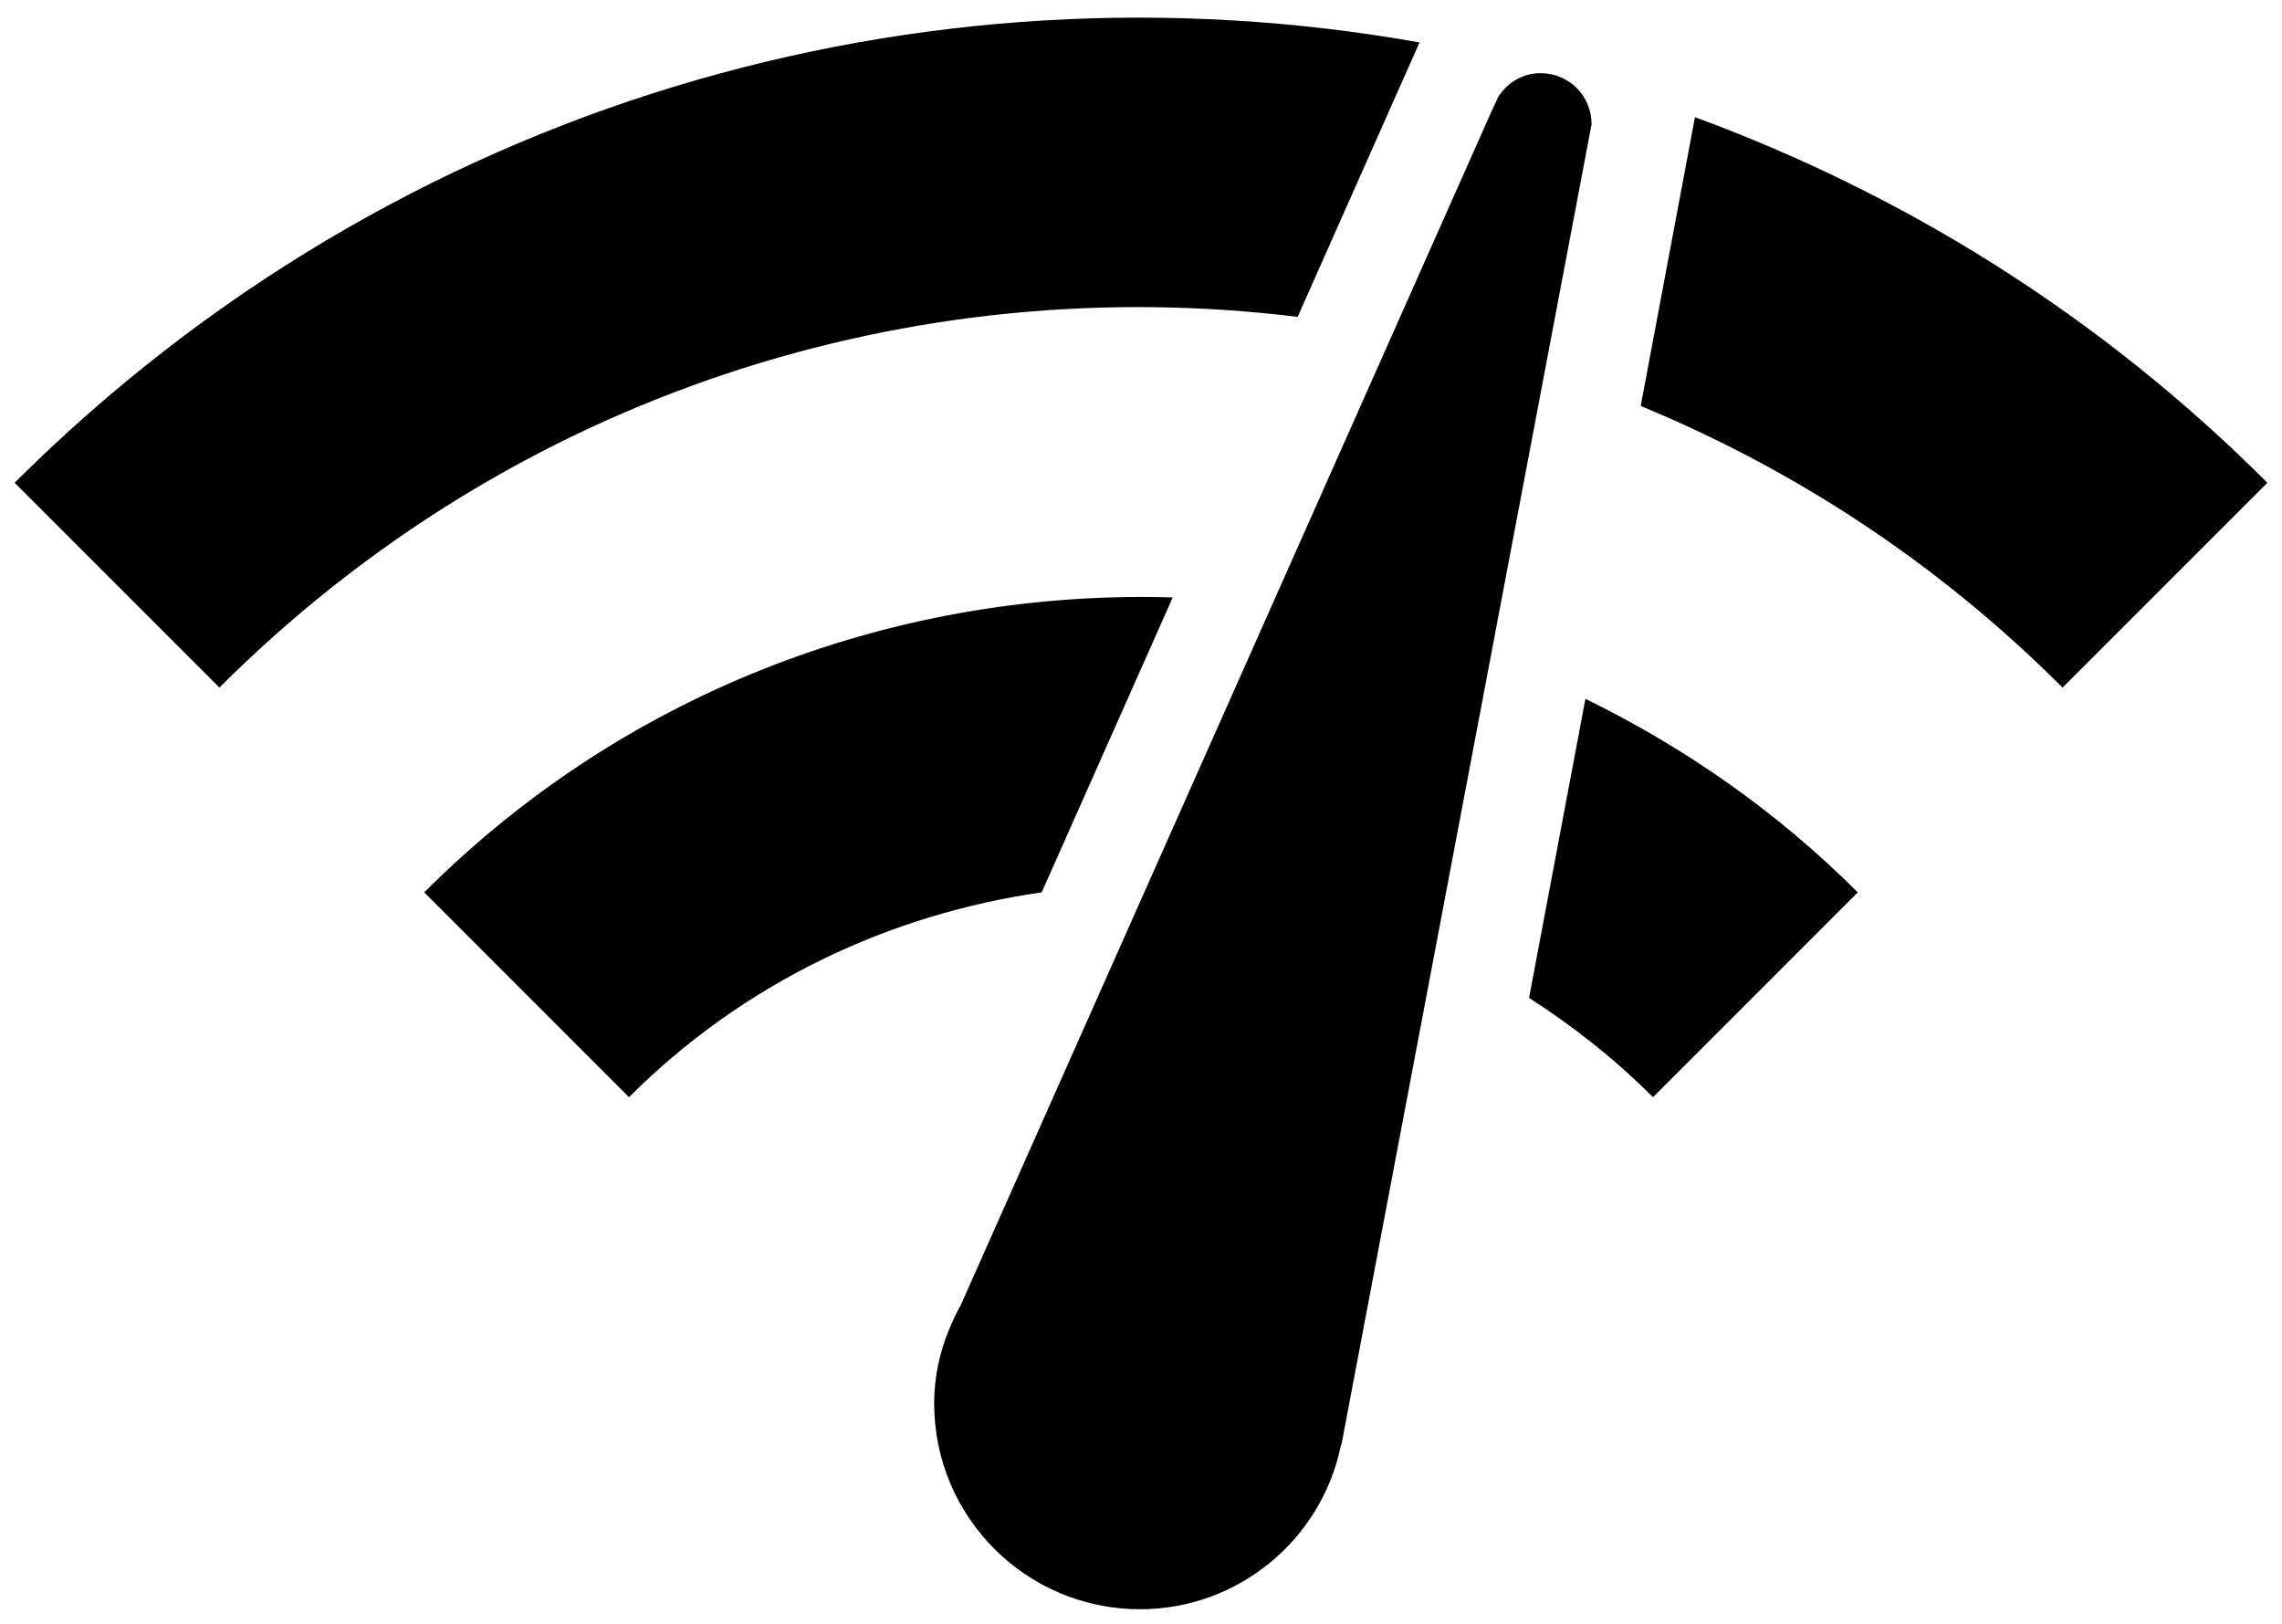 <?xml version="1.0" encoding="UTF-8"?>
<svg width="52px" height="37px" viewBox="0 0 52 37" version="1.1" xmlns="http://www.w3.org/2000/svg" xmlns:xlink="http://www.w3.org/1999/xlink">
    <!-- Generator: Sketch 61.2 (89653) - https://sketch.com -->
    <title>network_check-24px (1)</title>
    <desc>Created with Sketch.</desc>
    <g id="Page-1" stroke="none" stroke-width="1" fill="none" fill-rule="evenodd">
        <g id="Why-maaiiConnect" transform="translate(-134, -1831)">
            <g id="Global-&amp;-Carrier-Grade" transform="translate(131, 1821)">
                <g id="Carrier-Grade">
                    <g id="network_check-24px-(1)" transform="translate(1, 0)">
                        <polygon id="Path" points="0 0 56 0 56 56 0 56"></polygon>
                        <path d="M37.1,11.667 C36.703,11.667 36.353,11.877 36.143,12.203 L35.98,12.553 L23.893,39.737 C23.52,40.413 23.287,41.16 23.287,41.977 C23.287,44.567 25.387,46.667 27.977,46.667 C30.217,46.667 32.107,45.08 32.55,42.957 L32.573,42.887 L38.267,12.833 C38.267,12.18 37.753,11.667 37.1,11.667 L37.1,11.667 Z M2.333,21 L7,25.667 C13.72,18.947 22.843,16.147 31.57,17.22 L34.347,10.967 C23.077,8.96 11.06,12.297 2.333,21 Z M49,25.667 L53.667,21 C49.84,17.173 45.383,14.42 40.623,12.67 L39.387,19.25 C42.887,20.697 46.153,22.82 49,25.667 Z M39.667,35 L44.333,30.333 C42.467,28.467 40.367,27.02 38.127,25.923 L36.843,32.737 C37.823,33.367 38.78,34.113 39.667,35 Z M11.667,30.333 L16.333,35 C18.97,32.363 22.307,30.823 25.737,30.333 L28.723,23.613 C22.587,23.427 16.357,25.643 11.667,30.333 Z" id="Shape" fill="#000000" fill-rule="nonzero"></path>
                    </g>
                </g>
            </g>
        </g>
    </g>
</svg>
